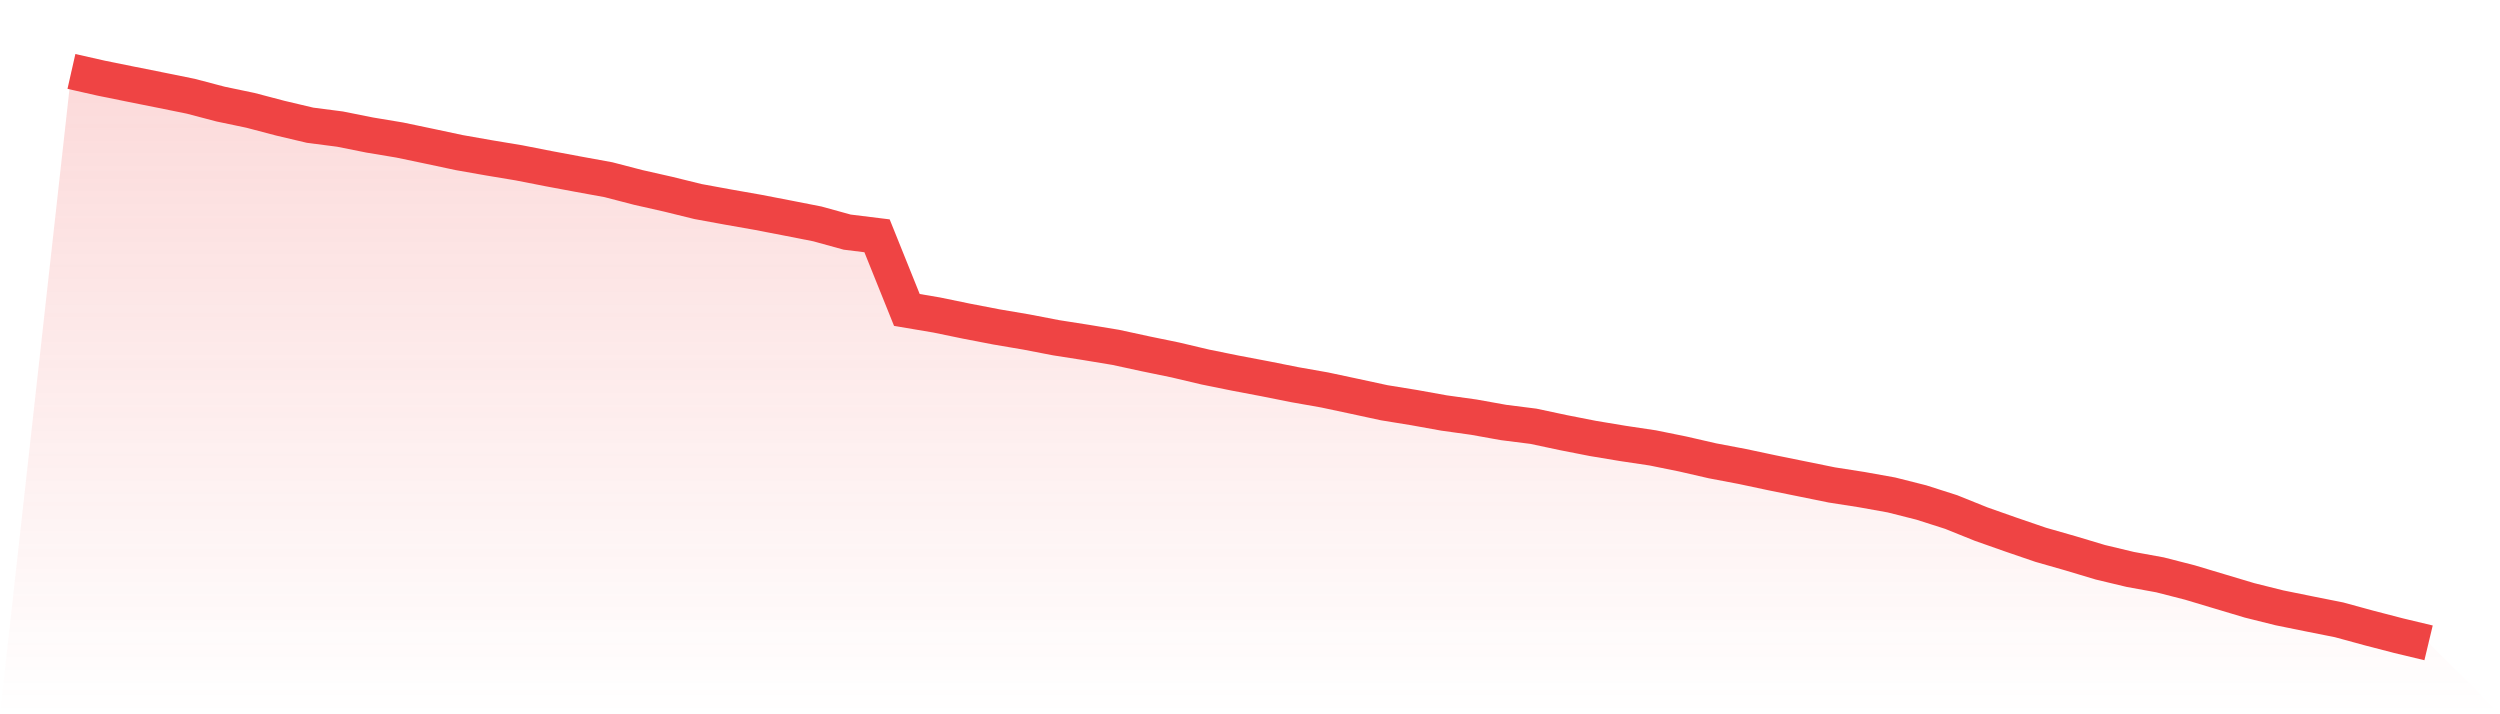 <svg viewBox="0 0 140 40" xmlns="http://www.w3.org/2000/svg">
<defs>
<linearGradient id="gradient" x1="0" x2="0" y1="0" y2="1">
<stop offset="0%" stop-color="#ef4444" stop-opacity="0.2"/>
<stop offset="100%" stop-color="#ef4444" stop-opacity="0"/>
</linearGradient>
</defs>
<path d="M4,4 L4,4 L5.671,4.378 L7.342,4.717 L9.013,5.051 L10.684,5.39 L12.354,5.829 L14.025,6.179 L15.696,6.618 L17.367,7.013 L19.038,7.229 L20.709,7.563 L22.38,7.841 L24.051,8.191 L25.722,8.547 L27.392,8.841 L29.063,9.119 L30.734,9.447 L32.405,9.759 L34.076,10.064 L35.747,10.498 L37.418,10.876 L39.089,11.287 L40.759,11.593 L42.43,11.887 L44.101,12.21 L45.772,12.538 L47.443,12.999 L49.114,13.205 L50.785,17.357 L52.456,17.64 L54.127,17.985 L55.797,18.307 L57.468,18.591 L59.139,18.913 L60.81,19.175 L62.481,19.452 L64.152,19.814 L65.823,20.158 L67.494,20.553 L69.165,20.892 L70.835,21.209 L72.506,21.542 L74.177,21.837 L75.848,22.193 L77.519,22.554 L79.19,22.826 L80.861,23.127 L82.532,23.36 L84.203,23.66 L85.873,23.871 L87.544,24.227 L89.215,24.555 L90.886,24.833 L92.557,25.083 L94.228,25.422 L95.899,25.806 L97.57,26.123 L99.24,26.478 L100.911,26.817 L102.582,27.157 L104.253,27.418 L105.924,27.718 L107.595,28.14 L109.266,28.674 L110.937,29.347 L112.608,29.936 L114.278,30.508 L115.949,30.986 L117.62,31.487 L119.291,31.887 L120.962,32.192 L122.633,32.62 L124.304,33.121 L125.975,33.621 L127.646,34.038 L129.316,34.377 L130.987,34.71 L132.658,35.166 L134.329,35.6 L136,36 L140,40 L0,40 z" fill="url(#gradient)"/>
<path d="M4,4 L4,4 L5.671,4.378 L7.342,4.717 L9.013,5.051 L10.684,5.39 L12.354,5.829 L14.025,6.179 L15.696,6.618 L17.367,7.013 L19.038,7.229 L20.709,7.563 L22.38,7.841 L24.051,8.191 L25.722,8.547 L27.392,8.841 L29.063,9.119 L30.734,9.447 L32.405,9.759 L34.076,10.064 L35.747,10.498 L37.418,10.876 L39.089,11.287 L40.759,11.593 L42.43,11.887 L44.101,12.21 L45.772,12.538 L47.443,12.999 L49.114,13.205 L50.785,17.357 L52.456,17.64 L54.127,17.985 L55.797,18.307 L57.468,18.591 L59.139,18.913 L60.81,19.175 L62.481,19.452 L64.152,19.814 L65.823,20.158 L67.494,20.553 L69.165,20.892 L70.835,21.209 L72.506,21.542 L74.177,21.837 L75.848,22.193 L77.519,22.554 L79.19,22.826 L80.861,23.127 L82.532,23.36 L84.203,23.66 L85.873,23.871 L87.544,24.227 L89.215,24.555 L90.886,24.833 L92.557,25.083 L94.228,25.422 L95.899,25.806 L97.57,26.123 L99.24,26.478 L100.911,26.817 L102.582,27.157 L104.253,27.418 L105.924,27.718 L107.595,28.14 L109.266,28.674 L110.937,29.347 L112.608,29.936 L114.278,30.508 L115.949,30.986 L117.62,31.487 L119.291,31.887 L120.962,32.192 L122.633,32.62 L124.304,33.121 L125.975,33.621 L127.646,34.038 L129.316,34.377 L130.987,34.71 L132.658,35.166 L134.329,35.6 L136,36" fill="none" stroke="#ef4444" stroke-width="2"/>
</svg>